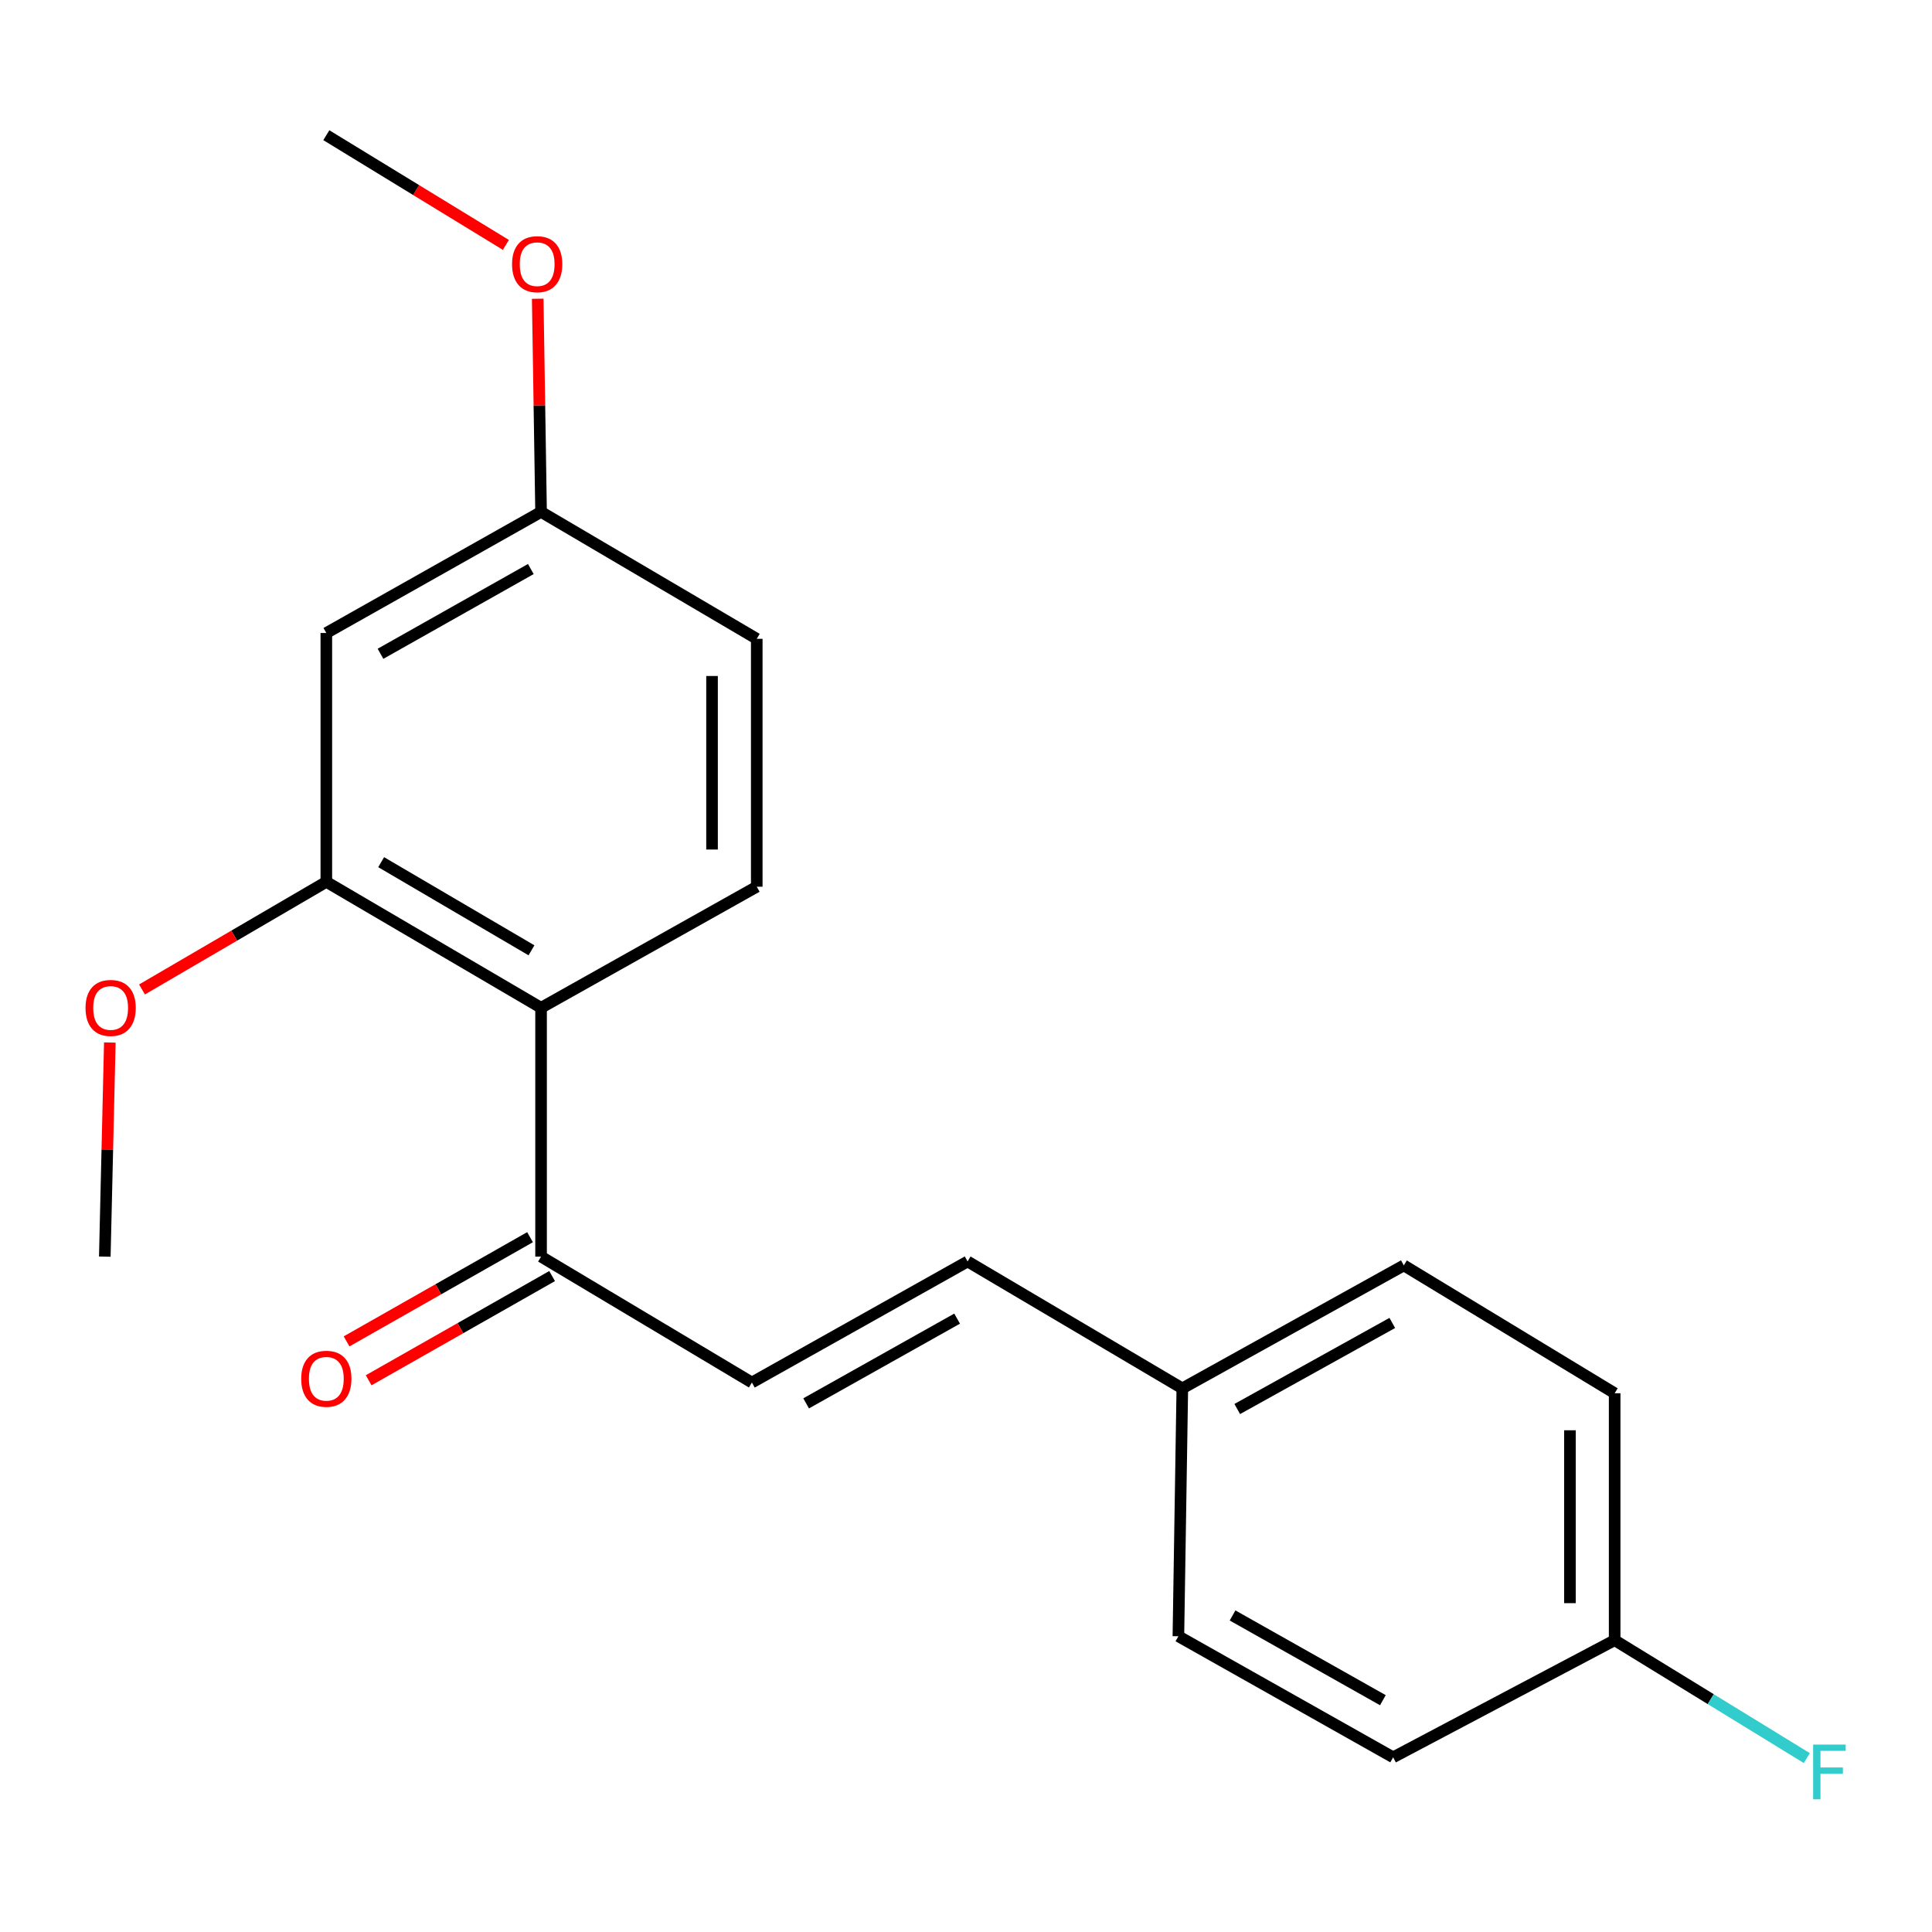<?xml version='1.0' encoding='iso-8859-1'?>
<svg version='1.1' baseProfile='full'
              xmlns='http://www.w3.org/2000/svg'
                      xmlns:rdkit='http://www.rdkit.org/xml'
                      xmlns:xlink='http://www.w3.org/1999/xlink'
                  xml:space='preserve'
width='1000px' height='1000px' viewBox='0 0 1000 1000'>
<!-- END OF HEADER -->
<rect style='opacity:1.0;fill:#FFFFFF;stroke:none' width='1000' height='1000' x='0' y='0'> </rect>
<path class='bond-0' d='M 280.057,521.624 L 168.907,456.443' style='fill:none;fill-rule:evenodd;stroke:#000000;stroke-width:6px;stroke-linecap:butt;stroke-linejoin:miter;stroke-opacity:1' />
<path class='bond-0' d='M 275.093,491.881 L 197.288,446.254' style='fill:none;fill-rule:evenodd;stroke:#000000;stroke-width:6px;stroke-linecap:butt;stroke-linejoin:miter;stroke-opacity:1' />
<path class='bond-1' d='M 280.057,521.624 L 280.057,650.429' style='fill:none;fill-rule:evenodd;stroke:#000000;stroke-width:6px;stroke-linecap:butt;stroke-linejoin:miter;stroke-opacity:1' />
<path class='bond-4' d='M 280.057,521.624 L 391.696,458.963' style='fill:none;fill-rule:evenodd;stroke:#000000;stroke-width:6px;stroke-linecap:butt;stroke-linejoin:miter;stroke-opacity:1' />
<path class='bond-3' d='M 168.907,456.443 L 168.907,327.638' style='fill:none;fill-rule:evenodd;stroke:#000000;stroke-width:6px;stroke-linecap:butt;stroke-linejoin:miter;stroke-opacity:1' />
<path class='bond-10' d='M 168.907,456.443 L 121.204,484.295' style='fill:none;fill-rule:evenodd;stroke:#000000;stroke-width:6px;stroke-linecap:butt;stroke-linejoin:miter;stroke-opacity:1' />
<path class='bond-10' d='M 121.204,484.295 L 73.5,512.147' style='fill:none;fill-rule:evenodd;stroke:#FF0000;stroke-width:6px;stroke-linecap:butt;stroke-linejoin:miter;stroke-opacity:1' />
<path class='bond-2' d='M 280.057,650.429 L 389.176,715.596' style='fill:none;fill-rule:evenodd;stroke:#000000;stroke-width:6px;stroke-linecap:butt;stroke-linejoin:miter;stroke-opacity:1' />
<path class='bond-6' d='M 274.341,640.366 L 226.864,667.334' style='fill:none;fill-rule:evenodd;stroke:#000000;stroke-width:6px;stroke-linecap:butt;stroke-linejoin:miter;stroke-opacity:1' />
<path class='bond-6' d='M 226.864,667.334 L 179.387,694.302' style='fill:none;fill-rule:evenodd;stroke:#FF0000;stroke-width:6px;stroke-linecap:butt;stroke-linejoin:miter;stroke-opacity:1' />
<path class='bond-6' d='M 285.773,660.491 L 238.296,687.46' style='fill:none;fill-rule:evenodd;stroke:#000000;stroke-width:6px;stroke-linecap:butt;stroke-linejoin:miter;stroke-opacity:1' />
<path class='bond-6' d='M 238.296,687.46 L 190.819,714.428' style='fill:none;fill-rule:evenodd;stroke:#FF0000;stroke-width:6px;stroke-linecap:butt;stroke-linejoin:miter;stroke-opacity:1' />
<path class='bond-5' d='M 389.176,715.596 L 500.827,652.936' style='fill:none;fill-rule:evenodd;stroke:#000000;stroke-width:6px;stroke-linecap:butt;stroke-linejoin:miter;stroke-opacity:1' />
<path class='bond-5' d='M 417.251,726.382 L 495.407,682.519' style='fill:none;fill-rule:evenodd;stroke:#000000;stroke-width:6px;stroke-linecap:butt;stroke-linejoin:miter;stroke-opacity:1' />
<path class='bond-20' d='M 168.907,327.638 L 280.057,264.965' style='fill:none;fill-rule:evenodd;stroke:#000000;stroke-width:6px;stroke-linecap:butt;stroke-linejoin:miter;stroke-opacity:1' />
<path class='bond-20' d='M 196.948,338.399 L 274.753,294.527' style='fill:none;fill-rule:evenodd;stroke:#000000;stroke-width:6px;stroke-linecap:butt;stroke-linejoin:miter;stroke-opacity:1' />
<path class='bond-9' d='M 391.696,458.963 L 391.696,330.647' style='fill:none;fill-rule:evenodd;stroke:#000000;stroke-width:6px;stroke-linecap:butt;stroke-linejoin:miter;stroke-opacity:1' />
<path class='bond-9' d='M 368.55,439.716 L 368.55,349.894' style='fill:none;fill-rule:evenodd;stroke:#000000;stroke-width:6px;stroke-linecap:butt;stroke-linejoin:miter;stroke-opacity:1' />
<path class='bond-8' d='M 500.827,652.936 L 611.965,718.618' style='fill:none;fill-rule:evenodd;stroke:#000000;stroke-width:6px;stroke-linecap:butt;stroke-linejoin:miter;stroke-opacity:1' />
<path class='bond-7' d='M 280.057,264.965 L 391.696,330.647' style='fill:none;fill-rule:evenodd;stroke:#000000;stroke-width:6px;stroke-linecap:butt;stroke-linejoin:miter;stroke-opacity:1' />
<path class='bond-17' d='M 280.057,264.965 L 279.189,209.797' style='fill:none;fill-rule:evenodd;stroke:#000000;stroke-width:6px;stroke-linecap:butt;stroke-linejoin:miter;stroke-opacity:1' />
<path class='bond-17' d='M 279.189,209.797 L 278.321,154.629' style='fill:none;fill-rule:evenodd;stroke:#FF0000;stroke-width:6px;stroke-linecap:butt;stroke-linejoin:miter;stroke-opacity:1' />
<path class='bond-13' d='M 611.965,718.618 L 609.933,846.922' style='fill:none;fill-rule:evenodd;stroke:#000000;stroke-width:6px;stroke-linecap:butt;stroke-linejoin:miter;stroke-opacity:1' />
<path class='bond-14' d='M 611.965,718.618 L 726.612,654.968' style='fill:none;fill-rule:evenodd;stroke:#000000;stroke-width:6px;stroke-linecap:butt;stroke-linejoin:miter;stroke-opacity:1' />
<path class='bond-14' d='M 640.396,729.307 L 720.65,684.751' style='fill:none;fill-rule:evenodd;stroke:#000000;stroke-width:6px;stroke-linecap:butt;stroke-linejoin:miter;stroke-opacity:1' />
<path class='bond-18' d='M 56.846,539.605 L 55.546,595.017' style='fill:none;fill-rule:evenodd;stroke:#FF0000;stroke-width:6px;stroke-linecap:butt;stroke-linejoin:miter;stroke-opacity:1' />
<path class='bond-18' d='M 55.546,595.017 L 54.246,650.429' style='fill:none;fill-rule:evenodd;stroke:#000000;stroke-width:6px;stroke-linecap:butt;stroke-linejoin:miter;stroke-opacity:1' />
<path class='bond-11' d='M 835.744,848.966 L 835.744,721.138' style='fill:none;fill-rule:evenodd;stroke:#000000;stroke-width:6px;stroke-linecap:butt;stroke-linejoin:miter;stroke-opacity:1' />
<path class='bond-11' d='M 812.598,829.792 L 812.598,740.313' style='fill:none;fill-rule:evenodd;stroke:#000000;stroke-width:6px;stroke-linecap:butt;stroke-linejoin:miter;stroke-opacity:1' />
<path class='bond-12' d='M 835.744,848.966 L 885.479,879.478' style='fill:none;fill-rule:evenodd;stroke:#000000;stroke-width:6px;stroke-linecap:butt;stroke-linejoin:miter;stroke-opacity:1' />
<path class='bond-12' d='M 885.479,879.478 L 935.214,909.99' style='fill:none;fill-rule:evenodd;stroke:#33CCCC;stroke-width:6px;stroke-linecap:butt;stroke-linejoin:miter;stroke-opacity:1' />
<path class='bond-21' d='M 835.744,848.966 L 721.083,909.582' style='fill:none;fill-rule:evenodd;stroke:#000000;stroke-width:6px;stroke-linecap:butt;stroke-linejoin:miter;stroke-opacity:1' />
<path class='bond-15' d='M 609.933,846.922 L 721.083,909.582' style='fill:none;fill-rule:evenodd;stroke:#000000;stroke-width:6px;stroke-linecap:butt;stroke-linejoin:miter;stroke-opacity:1' />
<path class='bond-15' d='M 637.972,836.158 L 715.777,880.021' style='fill:none;fill-rule:evenodd;stroke:#000000;stroke-width:6px;stroke-linecap:butt;stroke-linejoin:miter;stroke-opacity:1' />
<path class='bond-16' d='M 726.612,654.968 L 835.744,721.138' style='fill:none;fill-rule:evenodd;stroke:#000000;stroke-width:6px;stroke-linecap:butt;stroke-linejoin:miter;stroke-opacity:1' />
<path class='bond-19' d='M 261.841,126.764 L 215.374,98.37' style='fill:none;fill-rule:evenodd;stroke:#FF0000;stroke-width:6px;stroke-linecap:butt;stroke-linejoin:miter;stroke-opacity:1' />
<path class='bond-19' d='M 215.374,98.37 L 168.907,69.977' style='fill:none;fill-rule:evenodd;stroke:#000000;stroke-width:6px;stroke-linecap:butt;stroke-linejoin:miter;stroke-opacity:1' />
<path  class='atom-7' d='M 155.907 713.645
Q 155.907 706.845, 159.267 703.045
Q 162.627 699.245, 168.907 699.245
Q 175.187 699.245, 178.547 703.045
Q 181.907 706.845, 181.907 713.645
Q 181.907 720.525, 178.507 724.445
Q 175.107 728.325, 168.907 728.325
Q 162.667 728.325, 159.267 724.445
Q 155.907 720.565, 155.907 713.645
M 168.907 725.125
Q 173.227 725.125, 175.547 722.245
Q 177.907 719.325, 177.907 713.645
Q 177.907 708.085, 175.547 705.285
Q 173.227 702.445, 168.907 702.445
Q 164.587 702.445, 162.227 705.245
Q 159.907 708.045, 159.907 713.645
Q 159.907 719.365, 162.227 722.245
Q 164.587 725.125, 168.907 725.125
' fill='#FF0000'/>
<path  class='atom-11' d='M 44.268 521.704
Q 44.268 514.904, 47.628 511.104
Q 50.988 507.304, 57.268 507.304
Q 63.548 507.304, 66.908 511.104
Q 70.268 514.904, 70.268 521.704
Q 70.268 528.584, 66.868 532.504
Q 63.468 536.384, 57.268 536.384
Q 51.028 536.384, 47.628 532.504
Q 44.268 528.624, 44.268 521.704
M 57.268 533.184
Q 61.588 533.184, 63.908 530.304
Q 66.268 527.384, 66.268 521.704
Q 66.268 516.144, 63.908 513.344
Q 61.588 510.504, 57.268 510.504
Q 52.948 510.504, 50.588 513.304
Q 48.268 516.104, 48.268 521.704
Q 48.268 527.424, 50.588 530.304
Q 52.948 533.184, 57.268 533.184
' fill='#FF0000'/>
<path  class='atom-13' d='M 938.474 902.996
L 955.314 902.996
L 955.314 906.236
L 942.274 906.236
L 942.274 914.836
L 953.874 914.836
L 953.874 918.116
L 942.274 918.116
L 942.274 931.316
L 938.474 931.316
L 938.474 902.996
' fill='#33CCCC'/>
<path  class='atom-18' d='M 265.038 136.741
Q 265.038 129.941, 268.398 126.141
Q 271.758 122.341, 278.038 122.341
Q 284.318 122.341, 287.678 126.141
Q 291.038 129.941, 291.038 136.741
Q 291.038 143.621, 287.638 147.541
Q 284.238 151.421, 278.038 151.421
Q 271.798 151.421, 268.398 147.541
Q 265.038 143.661, 265.038 136.741
M 278.038 148.221
Q 282.358 148.221, 284.678 145.341
Q 287.038 142.421, 287.038 136.741
Q 287.038 131.181, 284.678 128.381
Q 282.358 125.541, 278.038 125.541
Q 273.718 125.541, 271.358 128.341
Q 269.038 131.141, 269.038 136.741
Q 269.038 142.461, 271.358 145.341
Q 273.718 148.221, 278.038 148.221
' fill='#FF0000'/>
</svg>
